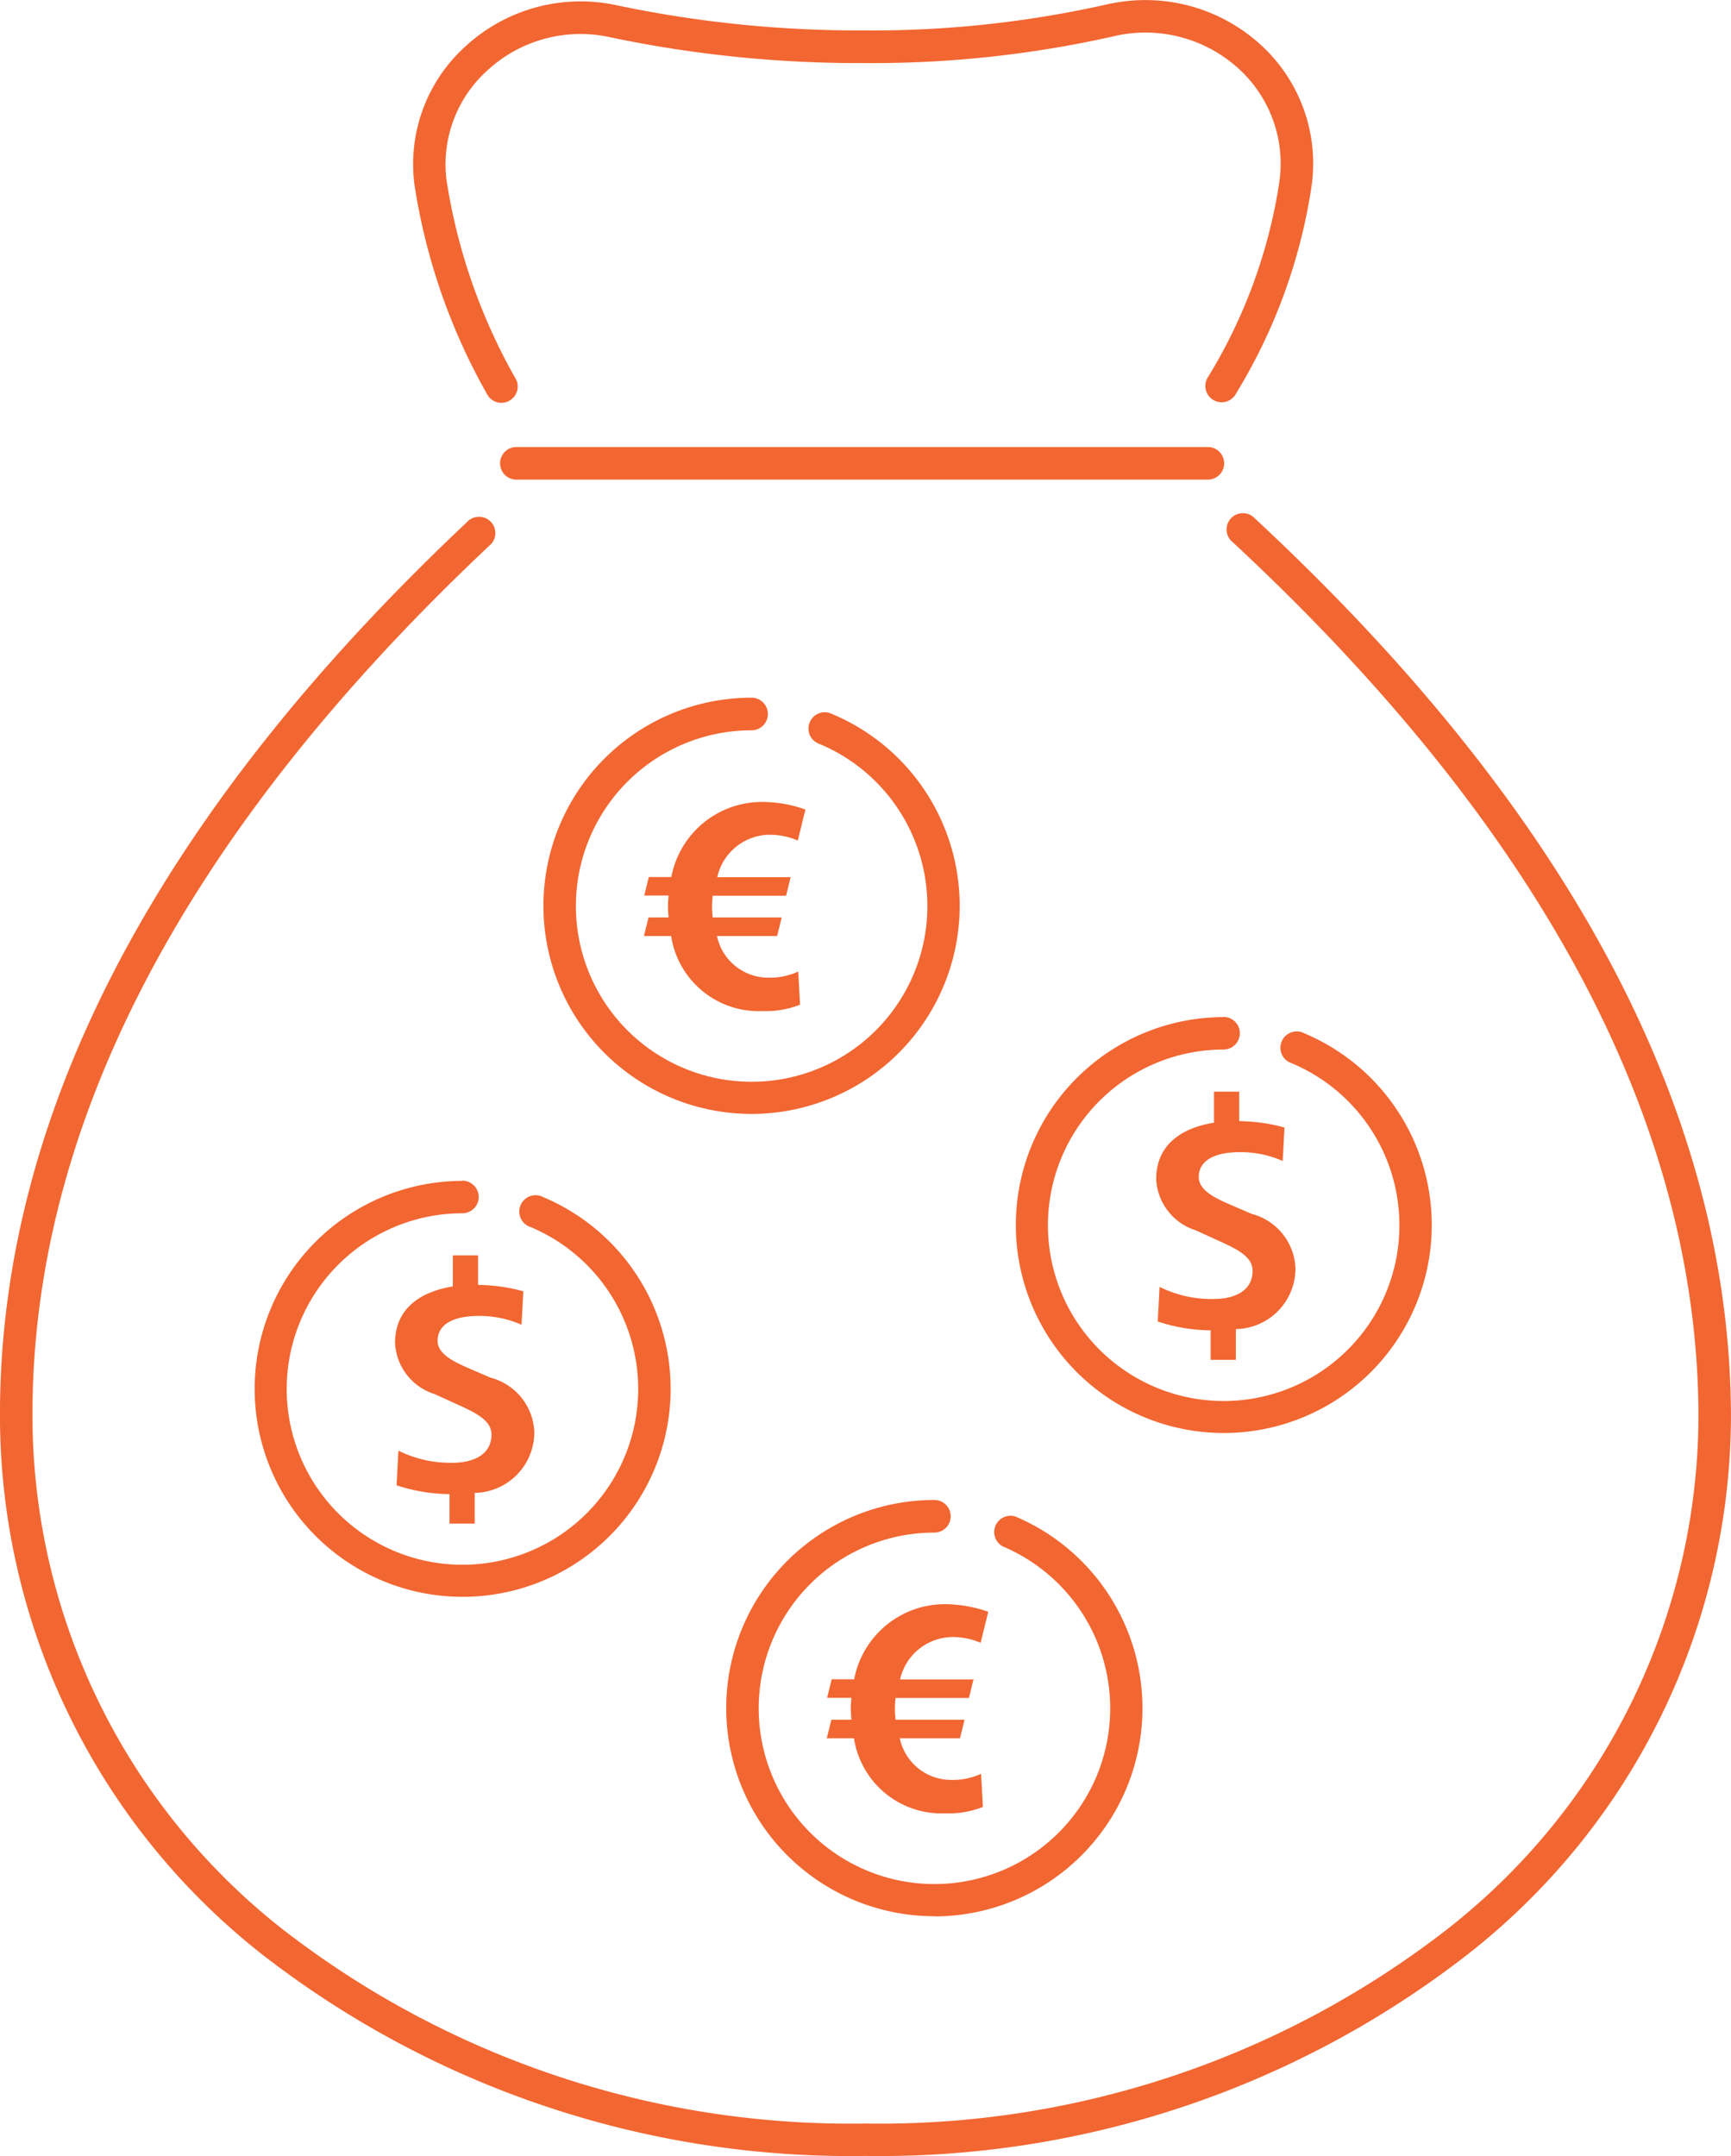 <svg xmlns="http://www.w3.org/2000/svg" width="63.677" height="79.317" viewBox="0 0 63.677 79.317">
  <g id="Gruppe_594" data-name="Gruppe 594" transform="translate(-52.047 -114.752)">
    <path id="Pfad_161" data-name="Pfad 161" d="M98.215,209.893a.6.6,0,1,0-.814.875c11.311,10.515,17.074,21.307,17.127,32.074a24.035,24.035,0,0,1-9.235,18.94,34.018,34.018,0,0,1-21.408,7.155,34.071,34.071,0,0,1-21.409-7.122,24.036,24.036,0,0,1-9.235-18.973c0-10.722,5.678-21.494,16.877-32.018a.6.6,0,0,0-.818-.871c-11.449,10.759-17.254,21.824-17.254,32.889a25.21,25.21,0,0,0,9.679,19.9,35.267,35.267,0,0,0,22.159,7.387,35.216,35.216,0,0,0,22.159-7.42,25.211,25.211,0,0,0,9.679-19.873C115.669,231.726,109.778,220.641,98.215,209.893Z" transform="translate(0 -76.063)" fill="#f26631"/>
    <path id="Pfad_162" data-name="Pfad 162" d="M128.407,121.588a22.562,22.562,0,0,0,2.7,7.728.6.6,0,0,0,1.034-.6,21.318,21.318,0,0,1-2.555-7.3l-.006-.04a4.65,4.65,0,0,1,1.526-4.055,5.054,5.054,0,0,1,4.489-1.2,44.359,44.359,0,0,0,9.342.951,40.38,40.38,0,0,0,9.344-1.021,5.089,5.089,0,0,1,4.452,1.24,4.723,4.723,0,0,1,1.495,4.066c-.009.048-.016.1-.027.193a19.225,19.225,0,0,1-2.594,7.05.6.6,0,1,0,1.03.606,20.415,20.415,0,0,0,2.75-7.508c.006-.05.011-.087.014-.112s.008-.038.01-.057a5.906,5.906,0,0,0-1.865-5.115,6.289,6.289,0,0,0-5.511-1.533l-.021,0a39.177,39.177,0,0,1-9.077.99,43.178,43.178,0,0,1-9.087-.923,6.248,6.248,0,0,0-5.55,1.489,5.837,5.837,0,0,0-1.9,5.106Z" transform="translate(-61.107 0)" fill="#f26631"/>
    <path id="Pfad_163" data-name="Pfad 163" d="M170.454,197.317H145.018a.6.6,0,1,0,0,1.2h25.436a.6.6,0,1,0,0-1.2Z" transform="translate(-73.975 -66.12)" fill="#f26631"/>
    <path id="Pfad_164" data-name="Pfad 164" d="M175.591,264.078a2.6,2.6,0,0,1,1.051.213l.28-1.141a4.8,4.8,0,0,0-1.588-.279,3.393,3.393,0,0,0-3.344,2.762h-.828l-.168.682h.895c-.011.123-.022.268-.022.392s.011.28.022.414h-.738l-.168.682h1a3.256,3.256,0,0,0,3.355,2.762,3.417,3.417,0,0,0,1.387-.235l-.067-1.219a2.471,2.471,0,0,1-1.1.224,1.928,1.928,0,0,1-1.89-1.532h2.214l.168-.682h-2.539c-.011-.134-.023-.268-.023-.4s.011-.268.023-.4h2.7l.168-.682h-2.7A1.994,1.994,0,0,1,175.591,264.078Z" transform="translate(-95.247 -118.617)" fill="#f26631"/>
    <path id="Pfad_165" data-name="Pfad 165" d="M167.725,251.306a7.646,7.646,0,0,0-4.676-7.054.6.6,0,1,0-.465,1.1,6.465,6.465,0,1,1-2.515-.508.6.6,0,1,0,0-1.2,7.656,7.656,0,1,0,7.656,7.656Z" transform="translate(-80.375 -103.225)" fill="#f26631"/>
    <path id="Pfad_166" data-name="Pfad 166" d="M128.051,348.867a3.8,3.8,0,0,1,1.611.324l.067-1.23a6.365,6.365,0,0,0-1.666-.235v-1.085h-.928v1.141c-1.119.179-2.125.76-2.125,2.08a2.074,2.074,0,0,0,1.454,1.879l.761.347c.716.324,1.331.6,1.331,1.141,0,.794-.749,1.04-1.432,1.04a4.3,4.3,0,0,1-1.991-.447l-.067,1.275a6.338,6.338,0,0,0,1.946.324v1.085h.928v-1.13a2.232,2.232,0,0,0,2.192-2.226,2.154,2.154,0,0,0-1.611-2.013l-.805-.347c-.481-.213-1.141-.5-1.141-1.007C126.575,349.034,127.436,348.867,128.051,348.867Z" transform="translate(-58.43 -185.703)" fill="#f26631"/>
    <path id="Pfad_167" data-name="Pfad 167" d="M106.663,332.868a7.651,7.651,0,1,0,2.98.6.6.6,0,1,0-.465,1.1,6.465,6.465,0,1,1-2.515-.508.6.6,0,0,0,0-1.2Z" transform="translate(-37.607 -174.673)" fill="#f26631"/>
    <path id="Pfad_168" data-name="Pfad 168" d="M209.36,412.262a2.6,2.6,0,0,1,1.051.213l.28-1.141a4.793,4.793,0,0,0-1.588-.28,3.394,3.394,0,0,0-3.344,2.763h-.828l-.168.682h.895c-.011.123-.023.268-.023.391s.011.28.023.414h-.738l-.168.682h1a3.256,3.256,0,0,0,3.355,2.762,3.421,3.421,0,0,0,1.387-.235l-.067-1.219a2.474,2.474,0,0,1-1.1.224,1.928,1.928,0,0,1-1.89-1.532h2.214l.168-.682H207.28c-.011-.134-.023-.268-.023-.4s.011-.268.023-.4h2.7l.168-.682h-2.7A1.994,1.994,0,0,1,209.36,412.262Z" transform="translate(-122.29 -237.286)" fill="#f26631"/>
    <path id="Pfad_169" data-name="Pfad 169" d="M193.838,407.148a7.658,7.658,0,0,0,2.98-14.711.6.6,0,0,0-.465,1.1,6.465,6.465,0,1,1-2.515-.508.6.6,0,0,0,0-1.2,7.656,7.656,0,0,0,0,15.313Z" transform="translate(-107.419 -221.895)" fill="#f26631"/>
    <path id="Pfad_170" data-name="Pfad 170" d="M268.63,318.615a3.8,3.8,0,0,1,1.611.324l.067-1.23a6.372,6.372,0,0,0-1.666-.235v-1.085h-.928v1.141c-1.119.179-2.125.76-2.125,2.08a2.074,2.074,0,0,0,1.454,1.879l.76.347c.716.324,1.331.6,1.331,1.141,0,.794-.749,1.04-1.431,1.04a4.3,4.3,0,0,1-1.991-.447l-.067,1.275a6.336,6.336,0,0,0,1.946.324v1.085h.928v-1.13a2.232,2.232,0,0,0,2.192-2.226,2.154,2.154,0,0,0-1.611-2.013l-.805-.347c-.481-.213-1.141-.5-1.141-1.007C267.154,318.782,268.015,318.615,268.63,318.615Z" transform="translate(-171.009 -161.476)" fill="#f26631"/>
    <path id="Pfad_171" data-name="Pfad 171" d="M247.243,302.617a7.65,7.65,0,1,0,2.98.6.6.6,0,1,0-.465,1.1,6.465,6.465,0,1,1-2.515-.507.6.6,0,1,0,0-1.2Z" transform="translate(-150.187 -150.447)" fill="#f26631"/>
  </g>
</svg>
